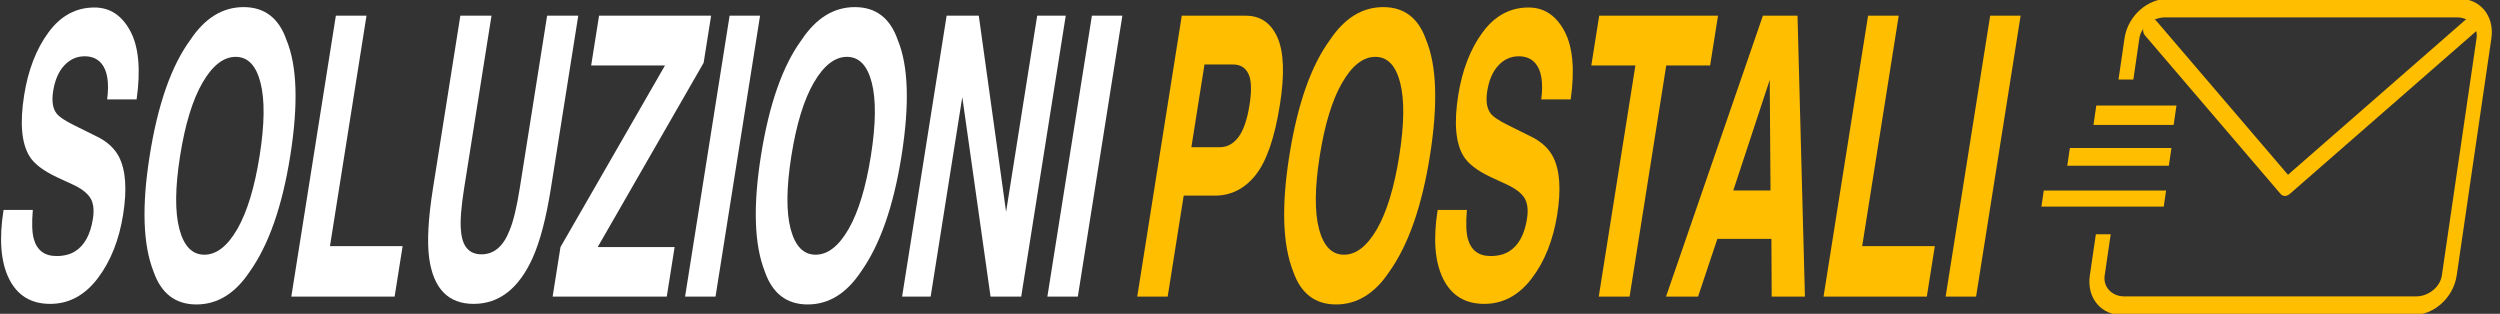 <svg xmlns="http://www.w3.org/2000/svg" xmlns:xlink="http://www.w3.org/1999/xlink" xmlns:serif="http://www.serif.com/" width="100%" height="100%" viewBox="0 0 239 30" xml:space="preserve" style="fill-rule:evenodd;clip-rule:evenodd;stroke-linejoin:round;stroke-miterlimit:1.5;"><rect x="0" y="0" width="239" height="30" fill="#333333" stroke="none"/>    <g transform="matrix(1.376,0,0,1.376,-21.989,0.293)">        <g transform="matrix(0.661,0,-0.121,0.827,195.156,-47.203)">            <g transform="matrix(1,0,0,1,-789.991,-1499.5)">                <path d="M754,1563L754,1559.53C754,1558.13 755.416,1557 757.16,1557L787.84,1557C789.584,1557 791,1558.13 791,1559.53L791,1579.47C791,1580.87 789.584,1582 787.84,1582L757.16,1582C755.416,1582 754,1580.87 754,1579.47L754,1576" style="fill:none;stroke:rgb(255,190,0);stroke-width:1.56px;"></path>            </g>            <g transform="matrix(1,0,0,1,-838.991,-1499.5)">                <path d="M804.805,1558.68L821.5,1572L839,1558" style="fill:none;stroke:rgb(255,190,0);stroke-width:1.56px;stroke-linecap:round;"></path>            </g>            <g transform="matrix(1.125,0,0,1,-883.741,-1497)">                <path d="M750,1567L758,1567" style="fill:none;stroke:rgb(255,190,0);stroke-width:1.49px;stroke-linecap:square;"></path>            </g>            <g transform="matrix(0.875,0,0,1,-694.241,-1500.5)">                <path d="M750,1567L758,1567" style="fill:none;stroke:rgb(255,190,0);stroke-width:1.63px;stroke-linecap:square;"></path>            </g>            <g transform="matrix(1.375,0,0,1,-1073.24,-1493.5)">                <path d="M750,1567L758,1567" style="fill:none;stroke:rgb(255,190,0);stroke-width:1.35px;stroke-linecap:square;"></path>            </g>        </g>        <g transform="matrix(0.461,0,-0.14,0.883,10.272,-105.873)">            <path d="M63.363,139.806C64.452,139.806 65.337,139.686 66.017,139.446C67.307,138.986 67.952,138.131 67.952,136.881C67.952,136.152 67.632,135.587 66.992,135.187C66.352,134.797 65.347,134.452 63.978,134.152L61.638,133.627C59.339,133.107 57.749,132.542 56.869,131.933C55.379,130.913 54.635,129.318 54.635,127.149C54.635,125.169 55.354,123.524 56.794,122.215C58.234,120.905 60.348,120.25 63.138,120.25C65.467,120.25 67.454,120.868 69.099,122.102C70.743,123.337 71.606,125.129 71.686,127.479L67.247,127.479C67.167,126.149 66.587,125.204 65.507,124.644C64.787,124.274 63.893,124.089 62.823,124.089C61.633,124.089 60.683,124.329 59.973,124.809C59.264,125.289 58.909,125.959 58.909,126.819C58.909,127.608 59.259,128.198 59.958,128.588C60.408,128.848 61.368,129.153 62.838,129.503L66.647,130.418C68.317,130.818 69.576,131.353 70.426,132.022C71.746,133.062 72.406,134.567 72.406,136.536C72.406,138.556 71.633,140.233 70.089,141.568C68.544,142.903 66.362,143.57 63.543,143.57C60.663,143.57 58.399,142.913 56.749,141.598C55.1,140.283 54.275,138.476 54.275,136.177L58.684,136.177C58.824,137.186 59.099,137.941 59.509,138.441C60.258,139.351 61.543,139.806 63.363,139.806Z" style="fill:white;fill-rule:nonzero;"></path>            <path d="M85.603,143.615C82.443,143.615 80.029,142.755 78.359,141.035C76.12,138.926 75,135.887 75,131.918C75,127.868 76.12,124.829 78.359,122.8C80.029,121.08 82.443,120.22 85.603,120.22C88.762,120.22 91.176,121.08 92.846,122.8C95.075,124.829 96.19,127.868 96.19,131.918C96.19,135.887 95.075,138.926 92.846,141.035C91.176,142.755 88.762,143.615 85.603,143.615ZM89.967,137.676C91.036,136.327 91.571,134.407 91.571,131.918C91.571,129.438 91.034,127.521 89.959,126.166C88.884,124.812 87.432,124.134 85.603,124.134C83.773,124.134 82.313,124.809 81.224,126.159C80.134,127.509 79.589,129.428 79.589,131.918C79.589,134.407 80.134,136.327 81.224,137.676C82.313,139.026 83.773,139.701 85.603,139.701C87.432,139.701 88.887,139.026 89.967,137.676Z" style="fill:white;fill-rule:nonzero;"></path>            <path d="M99.714,120.895L104.333,120.895L104.333,139.026L115.281,139.026L115.281,143L99.714,143L99.714,120.895Z" style="fill:white;fill-rule:nonzero;"></path>            <path d="M131.552,134.482L131.552,120.895L136.246,120.895L136.246,134.482C136.246,136.831 135.881,138.661 135.151,139.971C133.792,142.37 131.197,143.57 127.368,143.57C123.539,143.57 120.94,142.37 119.57,139.971C118.84,138.661 118.475,136.831 118.475,134.482L118.475,120.895L123.169,120.895L123.169,134.482C123.169,136.002 123.349,137.111 123.709,137.811C124.269,139.051 125.489,139.671 127.368,139.671C129.238,139.671 130.452,139.051 131.012,137.811C131.372,137.111 131.552,136.002 131.552,134.482Z" style="fill:white;fill-rule:nonzero;"></path>            <path d="M156.297,143L139.095,143L139.095,139.101L150.508,124.809L139.38,124.809L139.38,120.895L156.267,120.895L156.267,124.599L144.704,139.101L156.297,139.101L156.297,143Z" style="fill:white;fill-rule:nonzero;"></path>            <rect x="159.056" y="120.895" width="4.589" height="22.105" style="fill:white;fill-rule:nonzero;"></rect>            <path d="M177.727,143.615C174.567,143.615 172.153,142.755 170.483,141.035C168.244,138.926 167.124,135.887 167.124,131.918C167.124,127.868 168.244,124.829 170.483,122.8C172.153,121.08 174.567,120.22 177.727,120.22C180.886,120.22 183.3,121.08 184.97,122.8C187.2,124.829 188.314,127.868 188.314,131.918C188.314,135.887 187.2,138.926 184.97,141.035C183.3,142.755 180.886,143.615 177.727,143.615ZM182.091,137.676C183.16,136.327 183.695,134.407 183.695,131.918C183.695,129.438 183.158,127.521 182.083,126.166C181.008,124.812 179.556,124.134 177.727,124.134C175.897,124.134 174.437,124.809 173.348,126.159C172.258,127.509 171.713,129.428 171.713,131.918C171.713,134.407 172.258,136.327 173.348,137.676C174.437,139.026 175.897,139.701 177.727,139.701C179.556,139.701 181.011,139.026 182.091,137.676Z" style="fill:white;fill-rule:nonzero;"></path>            <path d="M209.714,143L205.095,143L196.067,127.299L196.067,143L191.763,143L191.763,120.895L196.607,120.895L205.41,136.327L205.41,120.895L209.714,120.895L209.714,143Z" style="fill:white;fill-rule:nonzero;"></path>            <rect x="213.658" y="120.895" width="4.589" height="22.105" style="fill:white;fill-rule:nonzero;"></rect>            <path d="M236.483,135.052L231.789,135.052L231.789,143L227.2,143L227.2,120.895L236.828,120.895C239.048,120.895 240.817,121.465 242.137,122.605C243.457,123.744 244.117,125.509 244.117,127.898C244.117,130.508 243.457,132.352 242.137,133.432C240.817,134.512 238.933,135.052 236.483,135.052ZM238.643,130.448C239.243,129.918 239.543,129.078 239.543,127.928C239.543,126.779 239.24,125.959 238.635,125.469C238.03,124.979 237.183,124.734 236.093,124.734L231.789,124.734L231.789,131.243L236.093,131.243C237.183,131.243 238.033,130.978 238.643,130.448Z" style="fill:rgb(255,190,0);fill-rule:nonzero;"></path>            <path d="M257.359,143.615C254.199,143.615 251.785,142.755 250.115,141.035C247.876,138.926 246.756,135.887 246.756,131.918C246.756,127.868 247.876,124.829 250.115,122.8C251.785,121.08 254.199,120.22 257.359,120.22C260.518,120.22 262.932,121.08 264.602,122.8C266.831,124.829 267.946,127.868 267.946,131.918C267.946,135.887 266.831,138.926 264.602,141.035C262.932,142.755 260.518,143.615 257.359,143.615ZM261.723,137.676C262.792,136.327 263.327,134.407 263.327,131.918C263.327,129.438 262.79,127.521 261.715,126.166C260.64,124.812 259.188,124.134 257.359,124.134C255.529,124.134 254.069,124.809 252.98,126.159C251.89,127.509 251.345,129.428 251.345,131.918C251.345,134.407 251.89,136.327 252.98,137.676C254.069,139.026 255.529,139.701 257.359,139.701C259.188,139.701 260.643,139.026 261.723,137.676Z" style="fill:rgb(255,190,0);fill-rule:nonzero;"></path>            <path d="M279.494,139.806C280.583,139.806 281.468,139.686 282.148,139.446C283.438,138.986 284.082,138.131 284.082,136.881C284.082,136.152 283.763,135.587 283.123,135.187C282.483,134.797 281.478,134.452 280.108,134.152L277.769,133.627C275.469,133.107 273.88,132.542 273,131.933C271.51,130.913 270.766,129.318 270.766,127.149C270.766,125.169 271.485,123.524 272.925,122.215C274.365,120.905 276.479,120.25 279.269,120.25C281.598,120.25 283.585,120.868 285.23,122.102C286.874,123.337 287.737,125.129 287.817,127.479L283.378,127.479C283.298,126.149 282.718,125.204 281.638,124.644C280.918,124.274 280.023,124.089 278.954,124.089C277.764,124.089 276.814,124.329 276.104,124.809C275.394,125.289 275.04,125.959 275.04,126.819C275.04,127.608 275.389,128.198 276.089,128.588C276.539,128.848 277.499,129.153 278.969,129.503L282.778,130.418C284.447,130.818 285.707,131.353 286.557,132.022C287.877,133.062 288.536,134.567 288.536,136.536C288.536,138.556 287.764,140.233 286.219,141.568C284.675,142.903 282.493,143.57 279.673,143.57C276.794,143.57 274.53,142.913 272.88,141.598C271.23,140.283 270.406,138.476 270.406,136.177L274.815,136.177C274.955,137.186 275.229,137.941 275.639,138.441C276.389,139.351 277.674,139.806 279.494,139.806Z" style="fill:rgb(255,190,0);fill-rule:nonzero;"></path>            <path d="M308.017,120.895L308.017,124.809L301.404,124.809L301.404,143L296.755,143L296.755,124.809L290.111,124.809L290.111,120.895L308.017,120.895Z" style="fill:rgb(255,190,0);fill-rule:nonzero;"></path>            <path d="M321.394,138.456L313.251,138.456L311.721,143L306.892,143L314.781,120.895L319.999,120.895L327.828,143L322.819,143L321.394,138.456ZM320.104,134.647L317.345,125.949L314.496,134.647L320.104,134.647Z" style="fill:rgb(255,190,0);fill-rule:nonzero;"></path>            <path d="M330.632,120.895L335.251,120.895L335.251,139.026L346.198,139.026L346.198,143L330.632,143L330.632,120.895Z" style="fill:rgb(255,190,0);fill-rule:nonzero;"></path>            <rect x="349.033" y="120.895" width="4.589" height="22.105" style="fill:rgb(255,190,0);fill-rule:nonzero;"></rect>        </g>    </g></svg>